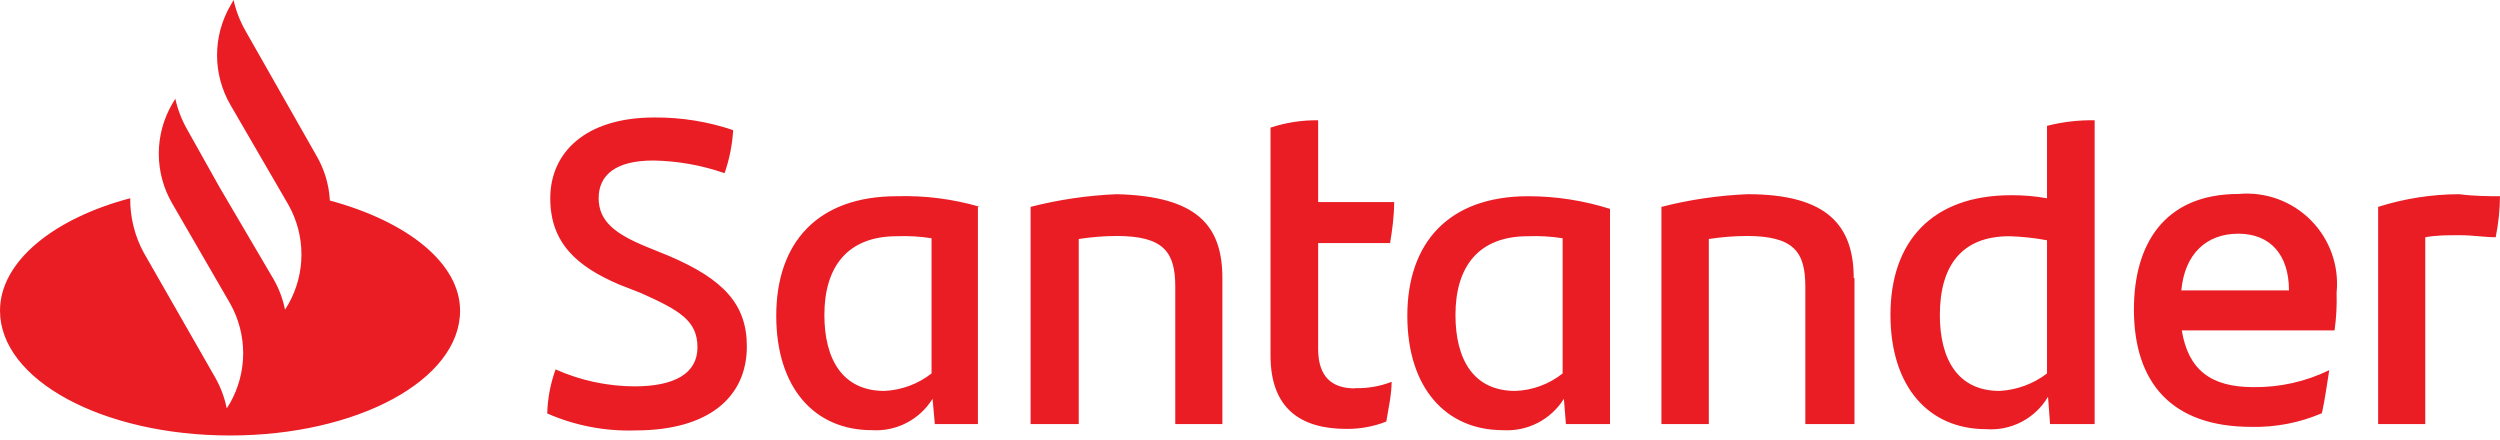 <svg width="432" height="76" viewBox="0 0 432 76" fill="none" xmlns="http://www.w3.org/2000/svg">
<g clip-path="url(#clip0_149_24)">
<path d="M56.999 34.651C56.853 31.888 56.042 29.202 54.635 26.819L42.377 5.25C41.451 3.609 40.773 1.839 40.363 0L39.838 0.919C38.311 3.535 37.507 6.509 37.507 9.538C37.507 12.566 38.311 15.541 39.838 18.157L49.819 35.351C51.308 37.98 52.09 40.949 52.09 43.97C52.09 46.99 51.308 49.96 49.819 52.589L49.25 53.507C48.88 51.663 48.215 49.89 47.28 48.257L37.999 32.463L32.308 22.313C31.382 20.671 30.704 18.902 30.294 17.063L29.769 17.938C28.242 20.554 27.438 23.528 27.438 26.557C27.438 29.585 28.242 32.56 29.769 35.176L39.75 52.414C41.239 55.043 42.021 58.012 42.021 61.033C42.021 64.053 41.239 67.022 39.75 69.651L39.181 70.57C38.807 68.713 38.142 66.927 37.211 65.276L24.866 43.707C23.282 40.811 22.468 37.557 22.502 34.257C9.368 37.713 0 45.151 0 53.682C0 65.67 17.774 75.252 39.75 75.252C61.727 75.252 79.501 65.67 79.501 53.682C79.501 45.501 70.439 38.282 56.999 34.651ZM94.56 71.445C94.631 68.847 95.119 66.276 96.005 63.833C100.29 65.744 104.927 66.742 109.62 66.764C116.493 66.764 120.52 64.576 120.52 60.026C120.52 55.476 117.587 53.682 110.714 50.62L106.906 49.132C99.814 46.07 95.085 42.088 95.085 34.257C95.085 26.426 101.083 20.3 113.078 20.3C117.707 20.266 122.309 21.005 126.693 22.488C126.541 25.024 126.04 27.526 125.205 29.926C121.247 28.547 117.094 27.809 112.903 27.738C106.336 27.738 103.447 30.276 103.447 34.257C103.447 38.238 106.336 40.426 111.634 42.613L115.617 44.232C125.03 48.257 129.057 52.589 129.057 59.851C129.057 68.602 122.49 74.377 109.795 74.377C104.561 74.55 99.355 73.548 94.56 71.445ZM168.983 35.745V73.283H161.54L161.146 68.908C160.053 70.68 158.498 72.122 156.647 73.078C154.795 74.034 152.719 74.468 150.64 74.333C140.833 74.333 134.135 67.114 134.135 54.557C134.135 42.001 141.184 33.907 154.974 33.907C159.827 33.761 164.673 34.382 169.333 35.745H168.983ZM160.971 64.533V41.17C158.988 40.857 156.979 40.74 154.974 40.82C146.481 40.82 142.453 46.07 142.453 54.426C142.453 62.039 145.561 67.551 152.829 67.551C155.79 67.412 158.635 66.357 160.971 64.533ZM211.228 48.038V73.283H203.086V49.526C203.086 43.532 201.072 40.776 192.929 40.776C190.745 40.788 188.564 40.964 186.406 41.301V73.283H178.088V35.745C182.96 34.497 187.948 33.764 192.973 33.557C206.894 33.907 211.228 38.982 211.228 48.082V48.038ZM234.124 67.07C236.292 67.135 238.451 66.763 240.472 65.976C240.472 68.164 239.903 70.701 239.552 72.845C237.364 73.705 235.031 74.135 232.679 74.114C224.668 74.114 219.546 70.526 219.546 61.426V22.05C222.201 21.177 224.982 20.748 227.776 20.782V34.913H240.91C240.91 37.451 240.559 39.813 240.209 42.001H227.776V60.289C227.776 65.101 230.14 67.114 234.124 67.114V67.07ZM278.208 35.701V73.283H270.591L270.241 68.908C269.137 70.681 267.573 72.121 265.715 73.077C263.858 74.032 261.775 74.466 259.69 74.333C249.928 74.333 243.186 67.114 243.186 54.557C243.186 42.001 250.278 33.907 264.068 33.907C268.866 33.907 273.635 34.645 278.208 36.094V35.701ZM270.022 64.533V41.17C268.039 40.857 266.03 40.74 264.024 40.82C255.488 40.82 251.504 46.07 251.504 54.426C251.504 62.039 254.568 67.551 261.835 67.551C264.817 67.448 267.687 66.39 270.022 64.533ZM320.454 48.038V73.283H311.961V49.526C311.961 43.532 309.991 40.776 301.805 40.776C299.62 40.792 297.44 40.968 295.282 41.301V73.283H287.095V35.745C291.967 34.5 296.956 33.767 301.98 33.557C315.77 33.557 320.323 38.982 320.323 48.082L320.454 48.038ZM361.955 20.782V73.283H354.25L353.9 68.558C352.816 70.401 351.236 71.903 349.34 72.893C347.444 73.883 345.308 74.322 343.175 74.158C333.368 74.158 326.67 66.939 326.67 54.382C326.67 41.826 333.762 33.732 347.552 33.732C349.622 33.724 351.687 33.9 353.725 34.257V21.744C356.414 21.061 359.181 20.738 361.955 20.782ZM353.725 64.533V41.52C351.573 41.116 349.392 40.882 347.202 40.82C339.016 40.82 335.207 45.895 335.207 54.426C335.207 62.039 338.272 67.551 345.539 67.551C348.509 67.388 351.361 66.336 353.725 64.533ZM403.282 57.095H377.015C378.109 63.789 381.918 66.895 389.36 66.895C393.907 66.957 398.405 65.953 402.494 63.964C402.143 66.151 401.749 69.039 401.224 71.401C397.383 73.051 393.233 73.856 389.054 73.764C375.264 73.764 368.741 66.151 368.741 53.464C368.741 42.395 373.819 33.513 386.865 33.513C389.151 33.309 391.453 33.611 393.609 34.399C395.764 35.186 397.718 36.44 399.333 38.07C400.947 39.7 402.181 41.666 402.947 43.828C403.713 45.99 403.992 48.294 403.763 50.576C403.831 52.755 403.714 54.936 403.413 57.095H403.282ZM377.015 50.182H395.533C395.533 44.013 392.293 40.382 386.777 40.382C381.261 40.382 377.497 43.882 376.927 50.226L377.015 50.182ZM432 33.907C431.975 36.288 431.726 38.661 431.256 40.995C429.242 40.995 427.447 40.645 425.083 40.645C422.719 40.645 421.099 40.645 419.086 40.995V73.283H410.943V35.745C415.461 34.315 420.169 33.577 424.908 33.557C427.622 33.907 430.293 33.907 432 33.907Z" fill="#EA1D25"/>
</g>
<defs>
<clipPath id="clip0_149_24">
<rect width="432" height="75.252" fill="white"/>
</clipPath>
</defs>
</svg>
